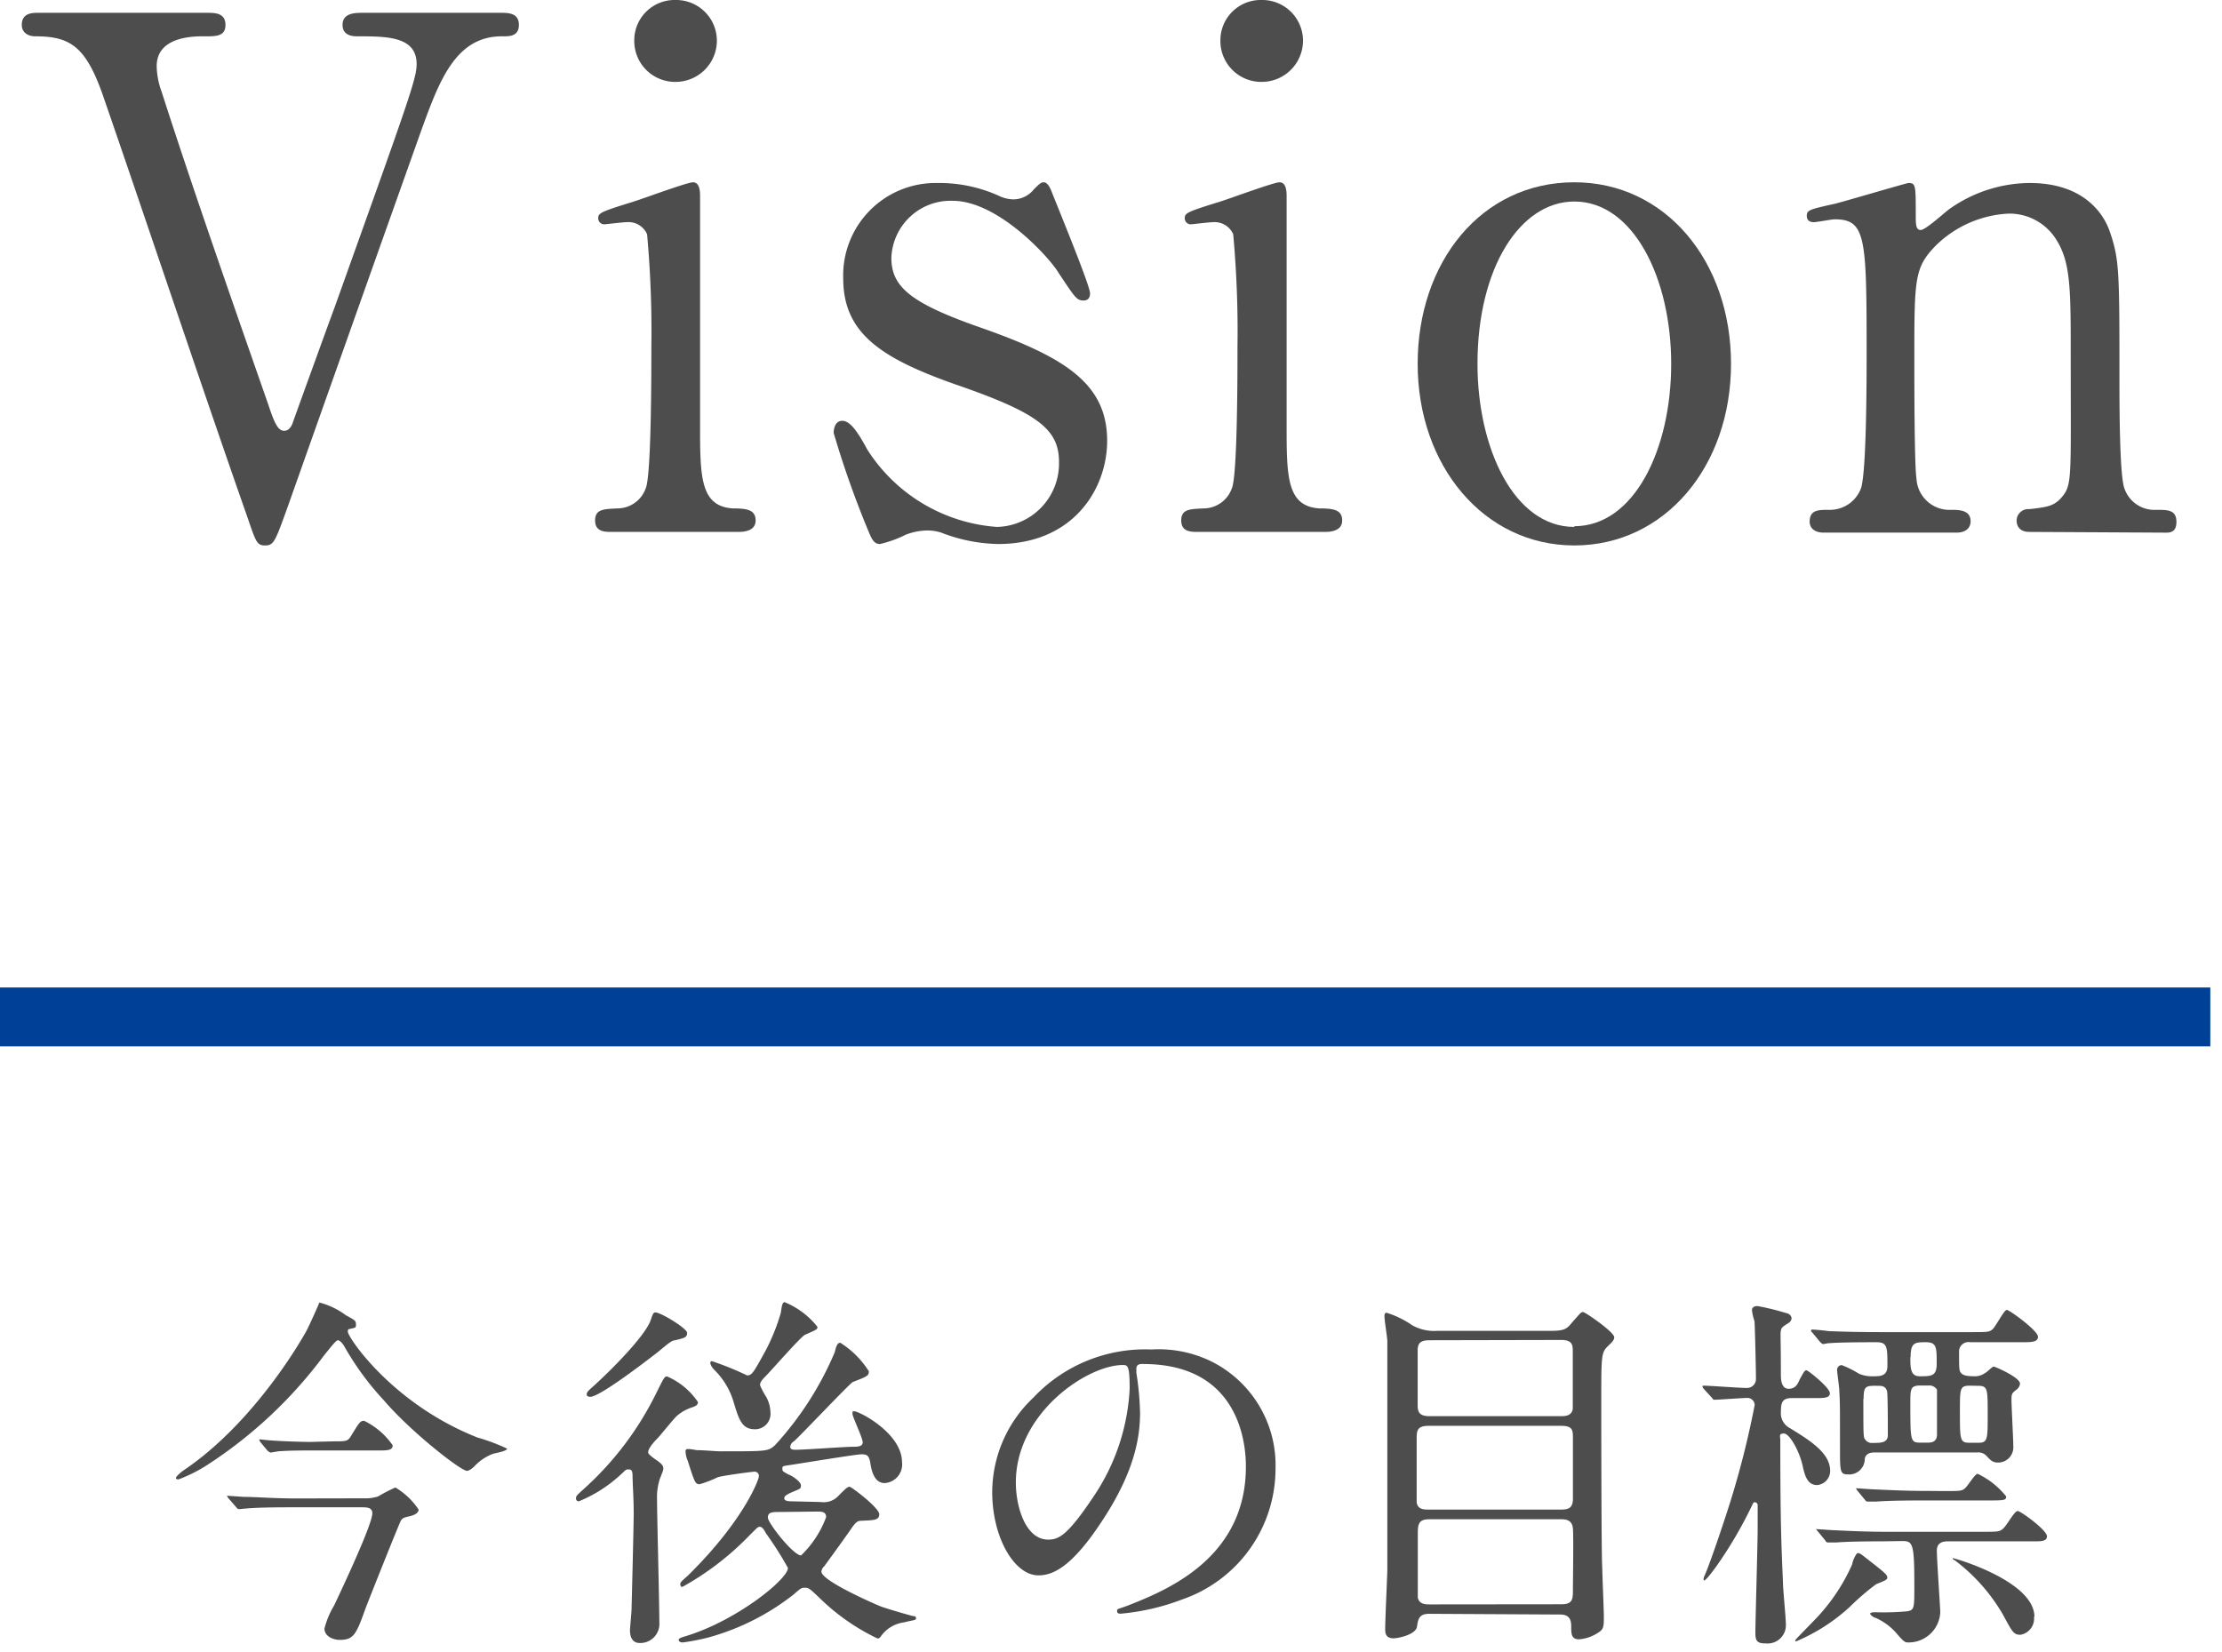 <svg xmlns="http://www.w3.org/2000/svg" viewBox="0 0 156 116"><defs><style>.cls-1{fill:#4d4d4d;}.cls-2{fill:#004097;}</style></defs><g id="txt"><path class="cls-1" d="M14.53.9c.55,0,1.3,0,1.3.85s-.75.8-1.55.8S11,2.6,11,4.65a5.48,5.48,0,0,0,.35,1.8c2,6.25,4.95,14.7,7.5,22,.4,1.2.65,1.8,1.1,1.8s.6-.55.65-.7,2.6-7.2,2.85-7.85c5.2-14.55,5.8-16.15,5.8-17.2,0-1.95-2.1-1.95-4.15-1.95-.25,0-1.05,0-1.05-.8S24.83.9,25.43.9h9.7c.55,0,1.3,0,1.3.85s-.75.8-1.2.8c-3.25,0-4.4,3.15-5.65,6.6-2.6,7.3-6.75,19-9.35,26.35-.9,2.5-1,2.8-1.6,2.8s-.65-.2-1.3-2.1c-2.85-8.1-7.2-21.1-10-29.2C6.08,3.3,5,2.55,2.48,2.55c-.5,0-.95-.25-.95-.8C1.53.9,2.28.9,2.68.9Z"/><path class="cls-1" d="M42.93,37.35c-.45,0-1.15,0-1.15-.8s.6-.8,1.55-.85a2.11,2.11,0,0,0,2-1.4c.4-.85.4-8.15.4-9.95a75.11,75.11,0,0,0-.3-7.9A1.42,1.42,0,0,0,44,15.6c-.25,0-1.5.15-1.55.15A.42.42,0,0,1,42,15.3c0-.35.25-.45,2.5-1.15.65-.2,3.75-1.35,4.15-1.35s.5.45.5.95c0,2.25,0,13.5,0,16.05,0,3.65,0,5.75,2.3,5.9,1,0,1.6.1,1.6.85s-.85.8-1.2.8Zm1.6-34.5A2.83,2.83,0,0,1,47.43,0a2.86,2.86,0,0,1,2.9,2.85,2.9,2.9,0,0,1-2.9,2.9A2.87,2.87,0,0,1,44.53,2.85Z"/><path class="cls-1" d="M70.13,13.75a2.45,2.45,0,0,0,1,.25,1.85,1.85,0,0,0,1.45-.7c.35-.35.5-.5.7-.5s.4.25.55.65c.45,1.15,2.7,6.6,2.7,7.15,0,.25-.1.5-.45.5-.5,0-.6-.2-1.8-2-.6-1-4.2-5-7.4-5a4.16,4.16,0,0,0-4.3,4c0,2.05,1.35,3.2,6.4,4.95,5.8,2.05,8.75,3.9,8.75,7.9,0,3.35-2.35,7.25-7.65,7.25a11.54,11.54,0,0,1-4-.8,3.14,3.14,0,0,0-1-.15,4.31,4.31,0,0,0-1.5.3,8,8,0,0,1-1.8.65c-.45,0-.6-.4-.85-1a67,67,0,0,1-2.4-6.8c0-.3.1-.85.6-.85s1,.6,1.75,2A11.78,11.78,0,0,0,70,37a4.46,4.46,0,0,0,4.35-4.55c0-2.3-1.45-3.45-7.25-5.45-5.25-1.85-7.9-3.6-7.9-7.45a6.49,6.49,0,0,1,6.6-6.7A10.18,10.18,0,0,1,70.13,13.75Z"/><path class="cls-1" d="M84.08,37.35c-.45,0-1.15,0-1.15-.8s.6-.8,1.55-.85a2.11,2.11,0,0,0,2-1.4c.4-.85.4-8.15.4-9.95a75.11,75.11,0,0,0-.3-7.9,1.42,1.42,0,0,0-1.4-.85c-.25,0-1.5.15-1.55.15a.42.42,0,0,1-.45-.45c0-.35.25-.45,2.5-1.15.65-.2,3.75-1.35,4.15-1.35s.5.45.5.95c0,2.25,0,13.5,0,16.05,0,3.65,0,5.75,2.3,5.9,1,0,1.6.1,1.6.85s-.85.8-1.2.8Zm1.6-34.5A2.83,2.83,0,0,1,88.58,0a2.86,2.86,0,0,1,2.9,2.85,2.9,2.9,0,0,1-2.9,2.9A2.87,2.87,0,0,1,85.68,2.85Z"/><path class="cls-1" d="M110.53,12.8c6.4,0,11,5.55,11,12.75s-4.65,12.75-11,12.75-11-5.6-11-12.75S104,12.8,110.53,12.8Zm0,24.15c4.2,0,6.8-5.4,6.8-11.4s-2.65-11.4-6.8-11.4c-3.8,0-6.8,4.65-6.8,11.4C103.73,31.45,106.28,37,110.53,37Z"/><path class="cls-1" d="M142.48,37.35c-.9,0-.9-.7-.9-.8a.82.82,0,0,1,.9-.8c1.3-.15,1.8-.2,2.4-1s.5-1.65.5-9.7c0-4.75,0-6.6-1-8.2A3.87,3.87,0,0,0,141,15a7.84,7.84,0,0,0-5.1,2.25c-1.5,1.55-1.5,2.3-1.5,8.05,0,1.3,0,7.4.15,8.3a2.32,2.32,0,0,0,2.45,2.2c.5,0,1.35,0,1.35.8,0,.1,0,.8-1,.8h-9.3c-1,0-1-.7-1-.75,0-.85.6-.85,1.35-.85a2.33,2.33,0,0,0,2.25-1.5c.4-1.15.4-7.8.4-9.55,0-8.1-.05-9.35-2.25-9.35-.2,0-1.25.2-1.45.2s-.5-.05-.5-.45.2-.45,2-.85c.8-.2,5-1.45,5.15-1.45.5,0,.5.2.5,2.2,0,.7,0,1.1.35,1.1s1.75-1.3,2.05-1.5a9.86,9.86,0,0,1,5.6-1.8c3.6,0,5.1,1.95,5.6,3.35.7,2,.7,2.8.7,10.55,0,1.5,0,6.65.35,7.55a2.23,2.23,0,0,0,2.25,1.5c.8,0,1.4,0,1.4.85s-.6.75-1,.75Z"/><rect class="cls-2" y="69.34" width="155.18" height="4.13"/><path class="cls-1" d="M24.29,92.36c.62.34.7.37.7.63s0,.23-.49.34c-.08,0-.08.13-.08.18,0,.39,3.12,5.07,9.1,7.43a13.64,13.64,0,0,1,2.08.78c0,.19-.88.32-1,.37a3.46,3.46,0,0,0-1.3.88c-.08.08-.34.31-.52.31-.42,0-3.9-2.7-5.82-4.94a20.05,20.05,0,0,1-2.81-3.84c-.08-.13-.29-.39-.42-.39s-.41.36-1,1.09a31.59,31.59,0,0,1-8.06,7.59,10.51,10.51,0,0,1-2.13,1.09c-.06,0-.19,0-.19-.1s.34-.39.52-.52c5.1-3.43,8.46-9.47,8.64-9.8s.91-1.95.91-2A5.39,5.39,0,0,1,24.29,92.36Zm1.25,12.85a2.88,2.88,0,0,0,1-.13,11.73,11.73,0,0,1,1.22-.63A5.08,5.08,0,0,1,29.39,106c0,.29-.42.42-.63.47-.39.08-.49.13-.6.28s-2.28,5.62-2.49,6.17c-.65,1.82-.83,2.23-1.8,2.23-.51,0-1.09-.26-1.09-.8a6,6,0,0,1,.68-1.62c.6-1.27,2.68-5.69,2.68-6.47,0-.42-.39-.42-.81-.42H20.62c-.62,0-2.39,0-3.27.08l-.57.05c-.08,0-.13-.05-.21-.15l-.52-.6c-.1-.13-.1-.13-.1-.18s.05,0,.07,0c.18,0,1,.07,1.15.07.75,0,2.1.11,3.58.11Zm-2.11-4c.91,0,1,0,1.25-.44.55-.89.6-1,.89-1a5.19,5.19,0,0,1,2,1.72c0,.36-.39.36-1,.36H21.85c-.57,0-1.54,0-2.32.06L19,102a.6.6,0,0,1-.23-.15l-.5-.6a.48.48,0,0,1-.07-.18s0,0,.05,0,.62.07.7.07c.78.06,2.1.11,2.86.11Z"/><path class="cls-1" d="M46.05,102.5c.47.32.52.45.52.63s-.26.7-.28.83a4.17,4.17,0,0,0-.16,1.35c0,1.22.16,7.26.16,8.61a1.34,1.34,0,0,1-1.38,1.45c-.52,0-.68-.44-.68-.88,0-.21.11-1.27.11-1.51,0,0,.15-5.77.15-6.71s-.05-1.63-.08-2.52c0-.34,0-.57-.26-.57s-.15,0-.8.57a9.72,9.72,0,0,1-2.71,1.67.19.19,0,0,1-.2-.21c0-.16.05-.21.54-.65a22.2,22.2,0,0,0,5.12-6.79c.5-1,.55-1.12.73-1.12A5,5,0,0,1,49,98.45c0,.21-.16.28-.37.36a3.13,3.13,0,0,0-1.06.57c-.24.19-1.2,1.41-1.43,1.64s-.68.73-.63,1C45.53,102.11,45.82,102.35,46.05,102.5Zm2.19-8.91c0,.33-.19.36-.83.52-.27,0-.58.31-1.25.85-.94.73-4.06,3.12-4.71,3.12-.08,0-.26,0-.26-.18s.23-.34.62-.7c1.33-1.22,3.54-3.48,3.88-4.52.13-.39.18-.52.31-.52C46.29,92.1,48.24,93.27,48.24,93.59Zm9.38,11.88a1.41,1.41,0,0,0,1.25-.44c.57-.58.65-.63.78-.63s2.08,1.48,2.08,1.93-.44.41-1.32.46c-.26,0-.45.26-.68.6-.62.89-1.64,2.29-1.87,2.6a.55.55,0,0,0-.19.37c0,.65,3.83,2.31,4.16,2.44s1.77.55,2.27.68c.08,0,.21,0,.21.15s-.11.11-.84.29a2.37,2.37,0,0,0-1.64,1c-.1.13-.15.13-.23.13a15.12,15.12,0,0,1-4.08-2.86c-.68-.65-.75-.7-1-.7s-.26,0-.8.47a16.89,16.89,0,0,1-5.91,3,15,15,0,0,1-1.87.37c-.26,0-.29-.13-.29-.19s.06-.13.52-.26c3.57-1.09,7.15-4,7.15-4.78a24.41,24.41,0,0,0-1.55-2.44c-.13-.26-.27-.45-.42-.45s-.18.06-.68.55a20.06,20.06,0,0,1-4.76,3.67c-.1,0-.15-.08-.15-.19s0-.13.52-.59c3.85-3.77,5-6.71,5-7a.3.3,0,0,0-.34-.31c-.1,0-2.13.26-2.55.39a7.91,7.91,0,0,1-1.27.49c-.31,0-.36-.15-.83-1.63a2,2,0,0,1-.16-.63c0-.15,0-.21.21-.21s.52.08.62.08c.47,0,1.3.08,1.62.08,3.33,0,3.35,0,3.84-.44a22.71,22.71,0,0,0,4.19-6.53c.13-.6.26-.65.39-.65a6.41,6.41,0,0,1,2,2c0,.31-.11.36-1.12.75-.18.06-3.46,3.54-4.13,4.16a.52.52,0,0,0-.27.37c0,.23.19.23.42.23.62,0,3.41-.21,4-.21.26,0,.67,0,.67-.31s-.72-1.79-.72-2,0-.18.13-.18c.34,0,3.35,1.53,3.35,3.59a1.31,1.31,0,0,1-1.22,1.45c-.7,0-.91-.8-1-1.37s-.24-.65-.63-.65-4.44.67-5,.75-.55.08-.55.26,0,.18.49.44c.08,0,.81.44.81.73s-.08.23-.83.57c-.18.11-.34.18-.34.34s.21.21.49.21Zm-.23-12.3c0,.16,0,.18-.86.55-.31.13-2.39,2.54-2.86,3-.23.24-.31.37-.31.55a5.5,5.5,0,0,0,.44.83,2.37,2.37,0,0,1,.29,1.07,1.08,1.08,0,0,1-1.1,1.19c-.91,0-1.11-.7-1.45-1.79a5.26,5.26,0,0,0-1.33-2.32c-.34-.33-.34-.52-.34-.57a.1.1,0,0,1,.11-.1,20.46,20.46,0,0,1,2.47,1c.34,0,.44-.18,1.3-1.74a14,14,0,0,0,1.07-2.66c.07-.49.1-.7.25-.75A5.67,5.67,0,0,1,57.39,93.17Zm-2.65,13c-.5,0-.83,0-.83.39s1.79,2.66,2.33,2.66A7.14,7.14,0,0,0,58,106.53c0-.39-.34-.39-.62-.39Z"/><path class="cls-1" d="M79.78,96.11c0,.08,0,.18,0,.28a20.77,20.77,0,0,1,.26,2.81c0,1.74-.39,4.16-2.68,7.62-2.08,3.17-3.41,3.8-4.45,3.8-1.71,0-3.25-2.68-3.25-5.85a9.16,9.16,0,0,1,2.89-6.63,10.76,10.76,0,0,1,8.29-3.38,8.42,8.42,0,0,1,4.19.83,8.14,8.14,0,0,1,4.52,7.56,9.71,9.71,0,0,1-6.55,9.16,16,16,0,0,1-4.31,1c-.11,0-.26,0-.26-.18s0-.11.7-.37c2.7-1.06,8.34-3.3,8.34-9.77,0-1-.1-7.21-7.2-7.21C79.8,95.74,79.78,96,79.78,96.11Zm-8.46,8c0,1.69.68,4,2.27,4,.75,0,1.37-.31,3.17-3a14.86,14.86,0,0,0,2.55-7.57c0-1.56-.11-1.69-.45-1.69C76.4,95.82,71.32,99.18,71.32,104.09Z"/><path class="cls-1" d="M100.34,113.32c-.7,0-.78.36-.86.91s-1.32.81-1.64.81c-.57,0-.59-.37-.59-.68,0-.57.13-3.41.15-4.06,0-2.93,0-5.22,0-13,0-1.27,0-2,0-3.12,0-.26-.2-1.45-.2-1.74,0-.1,0-.26.15-.26a6.67,6.67,0,0,1,1.8.88,3.15,3.15,0,0,0,1.76.39h8c.88,0,1.09-.13,1.42-.54.6-.68.66-.78.81-.78s2.19,1.4,2.19,1.77c0,.15-.08.28-.39.57-.5.49-.52.54-.52,3.72,0,.36,0,11.23.07,11.9,0,.5.11,2.86.11,3.41,0,.73,0,.91-.44,1.17a2.78,2.78,0,0,1-1.3.44c-.55,0-.55-.39-.55-.93s-.21-.81-.78-.81Zm0-19.21c-.66,0-.81.26-.81.72v3.75c0,.44,0,.86.81.86h9.3c.37,0,.7-.08.78-.5,0-.13,0-3.53,0-4s0-.85-.81-.85ZM109.6,106c.52,0,.83-.11.83-.76s0-3.61,0-4.21,0-.91-.83-.91h-9.31c-.78,0-.83.34-.83.86s0,4.37,0,4.5c.06.52.53.52.81.52Zm0,6.65c.8,0,.83-.33.83-1s.05-3.8,0-4.32-.36-.65-.83-.65h-9.23c-.7,0-.83.26-.83.94s0,4.42,0,4.58c.11.41.45.46.81.46Z"/><path class="cls-1" d="M119.63,97.54c-.1-.13-.1-.13-.1-.18s0-.06.08-.06c.44,0,2.52.16,3,.16a.63.63,0,0,0,.67-.68c0-.62-.07-3.56-.1-4A3.78,3.78,0,0,1,123,92c0-.19.15-.29.39-.29a17,17,0,0,1,2,.49c.11,0,.39.13.39.39a.45.45,0,0,1-.23.32c-.44.28-.47.31-.52.52s0,.49,0,3.09c0,.26,0,1,.55,1s.68-.47.78-.67c.31-.58.36-.63.47-.63s1.64,1.22,1.64,1.61-.55.34-1.38.34h-1.28c-.78,0-.78.42-.78,1.17a1.19,1.19,0,0,0,.63.94c1.4.86,2.83,1.74,2.83,3a1,1,0,0,1-.91,1c-.7,0-.86-.68-1-1.25-.21-1.09-.94-2.37-1.33-2.37s-.26.19-.26.47c0,6,.08,7.41.19,10.06,0,.39.2,2.42.2,2.86A1.28,1.28,0,0,1,124,115.4c-.63,0-.76-.15-.76-.75,0-.81.16-6.27.16-7.26,0-.23,0-1.43,0-1.69a.2.2,0,0,0-.21-.21c-.1,0-.1.06-.18.21a29.61,29.61,0,0,1-2.57,4.37c-.39.52-.84,1.12-.84.83a.65.65,0,0,1,.06-.23c.41-.91,1.48-4.11,1.87-5.38a62.54,62.54,0,0,0,1.66-6.63.51.51,0,0,0-.49-.5c-.34,0-2.11.13-2.29.13s-.13-.05-.23-.15Zm11.63,12.06c1.11.86,1.24,1,1.24,1.15s0,.18-.78.49a17.18,17.18,0,0,0-1.87,1.61,13.05,13.05,0,0,1-3.74,2.4s-.08,0-.08-.06,1.51-1.56,1.77-1.87a13.34,13.34,0,0,0,2.23-3.46,1.91,1.91,0,0,1,.34-.78C130.53,109,130.66,109.13,131.26,109.6Zm-4-16c-.11-.11-.11-.13-.11-.16a.07.07,0,0,1,.08-.08c.18,0,1,.08,1.15.11,1.27.05,2.36.07,3.58.07h6.48c1.09,0,1.22,0,1.45-.2s.81-1.36,1-1.36,2.19,1.46,2.19,1.88-.52.39-1.41.39h-3.35a.66.66,0,0,0-.78.7c0,1.19,0,1.32.16,1.48s.39.21,1,.21a1.21,1.21,0,0,0,.68-.24c.07,0,.49-.44.59-.44s1.85.76,1.85,1.2a.59.59,0,0,1-.21.39c-.36.28-.39.31-.39.75s.13,2.81.13,3.28a1.07,1.07,0,0,1-1.06,1.12c-.37,0-.5-.13-.78-.42a.79.79,0,0,0-.71-.29h-7.22c-.58,0-.66.37-.66.47a1.09,1.09,0,0,1-1.19,1.07c-.55,0-.55-.21-.55-1.9,0-3.09,0-3.09-.05-4,0-.24-.15-1.2-.15-1.41a.32.32,0,0,1,.33-.36,7.08,7.08,0,0,1,1.2.6,2.3,2.3,0,0,0,1,.18c.49,0,1,0,1-.73,0-1.3,0-1.66-.75-1.66s-2.55,0-3.38.07c-.08,0-.34.06-.39.06s-.14-.08-.24-.19Zm4.94,14.63c-2.27,0-3,.06-3.28.08l-.54,0c-.11,0-.16,0-.24-.15l-.49-.6c-.11-.13-.13-.13-.13-.18s0,0,.1,0,1,.07,1.14.07c1.28.06,2.35.11,3.57.11h6.84c1.11,0,1.22,0,1.48-.24s.78-1.22,1-1.22,2.06,1.35,2.06,1.77-.52.36-1.41.36h-5.51c-.23,0-.81,0-.81.65s.24,4.06.24,4.32a2.22,2.22,0,0,1-2.26,2.13c-.24,0-.32-.07-.89-.73a4.2,4.2,0,0,0-1.4-1c-.08,0-.37-.19-.37-.29s.29-.1.37-.1a18.78,18.78,0,0,0,2.16-.06c.57-.07.57-.2.57-1.71,0-3-.08-3.23-.83-3.23Zm4.31-3.53c1.12,0,1.23,0,1.46-.21s.68-1,.88-1a5.7,5.7,0,0,1,2,1.59c0,.28-.16.28-1.41.28H135c-2.29,0-3,.06-3.3.08l-.55,0c-.08,0-.13,0-.24-.15l-.49-.6c-.1-.13-.1-.13-.1-.18s0,0,.08,0,1,.07,1.14.07c1.27.06,2.37.11,3.59.11Zm-5.69-6.48c0,2.63,0,2.71.13,2.86a.55.55,0,0,0,.52.24c.57,0,1.07,0,1.07-.55s0-3-.06-3.09c-.1-.37-.41-.37-.62-.37C131,97.3,130.84,97.3,130.84,98.21Zm3.3-2.93c0,.75,0,1.35.65,1.35.83,0,1.2,0,1.2-.89,0-1.14,0-1.5-.76-1.5S134.14,94.26,134.14,95.28Zm.68,2c-.68,0-.68.26-.68,1.25,0,2.63,0,2.76.7,2.76h.52c.19,0,.65,0,.65-.57,0-1.07,0-3,0-3.15a.63.63,0,0,0-.6-.29Zm8,16.23a1.15,1.15,0,0,1-.94,1.27c-.47,0-.55-.13-1.22-1.38a12.79,12.79,0,0,0-3.43-3.87c-.08,0-.13-.1-.11-.13S142.83,111,142.83,113.53ZM138.3,97.3c-.7,0-.7.19-.7,1.8,0,2.05,0,2.21.7,2.21h.57c.68,0,.68-.21.68-2s0-2-.68-2Z"/></g></svg>